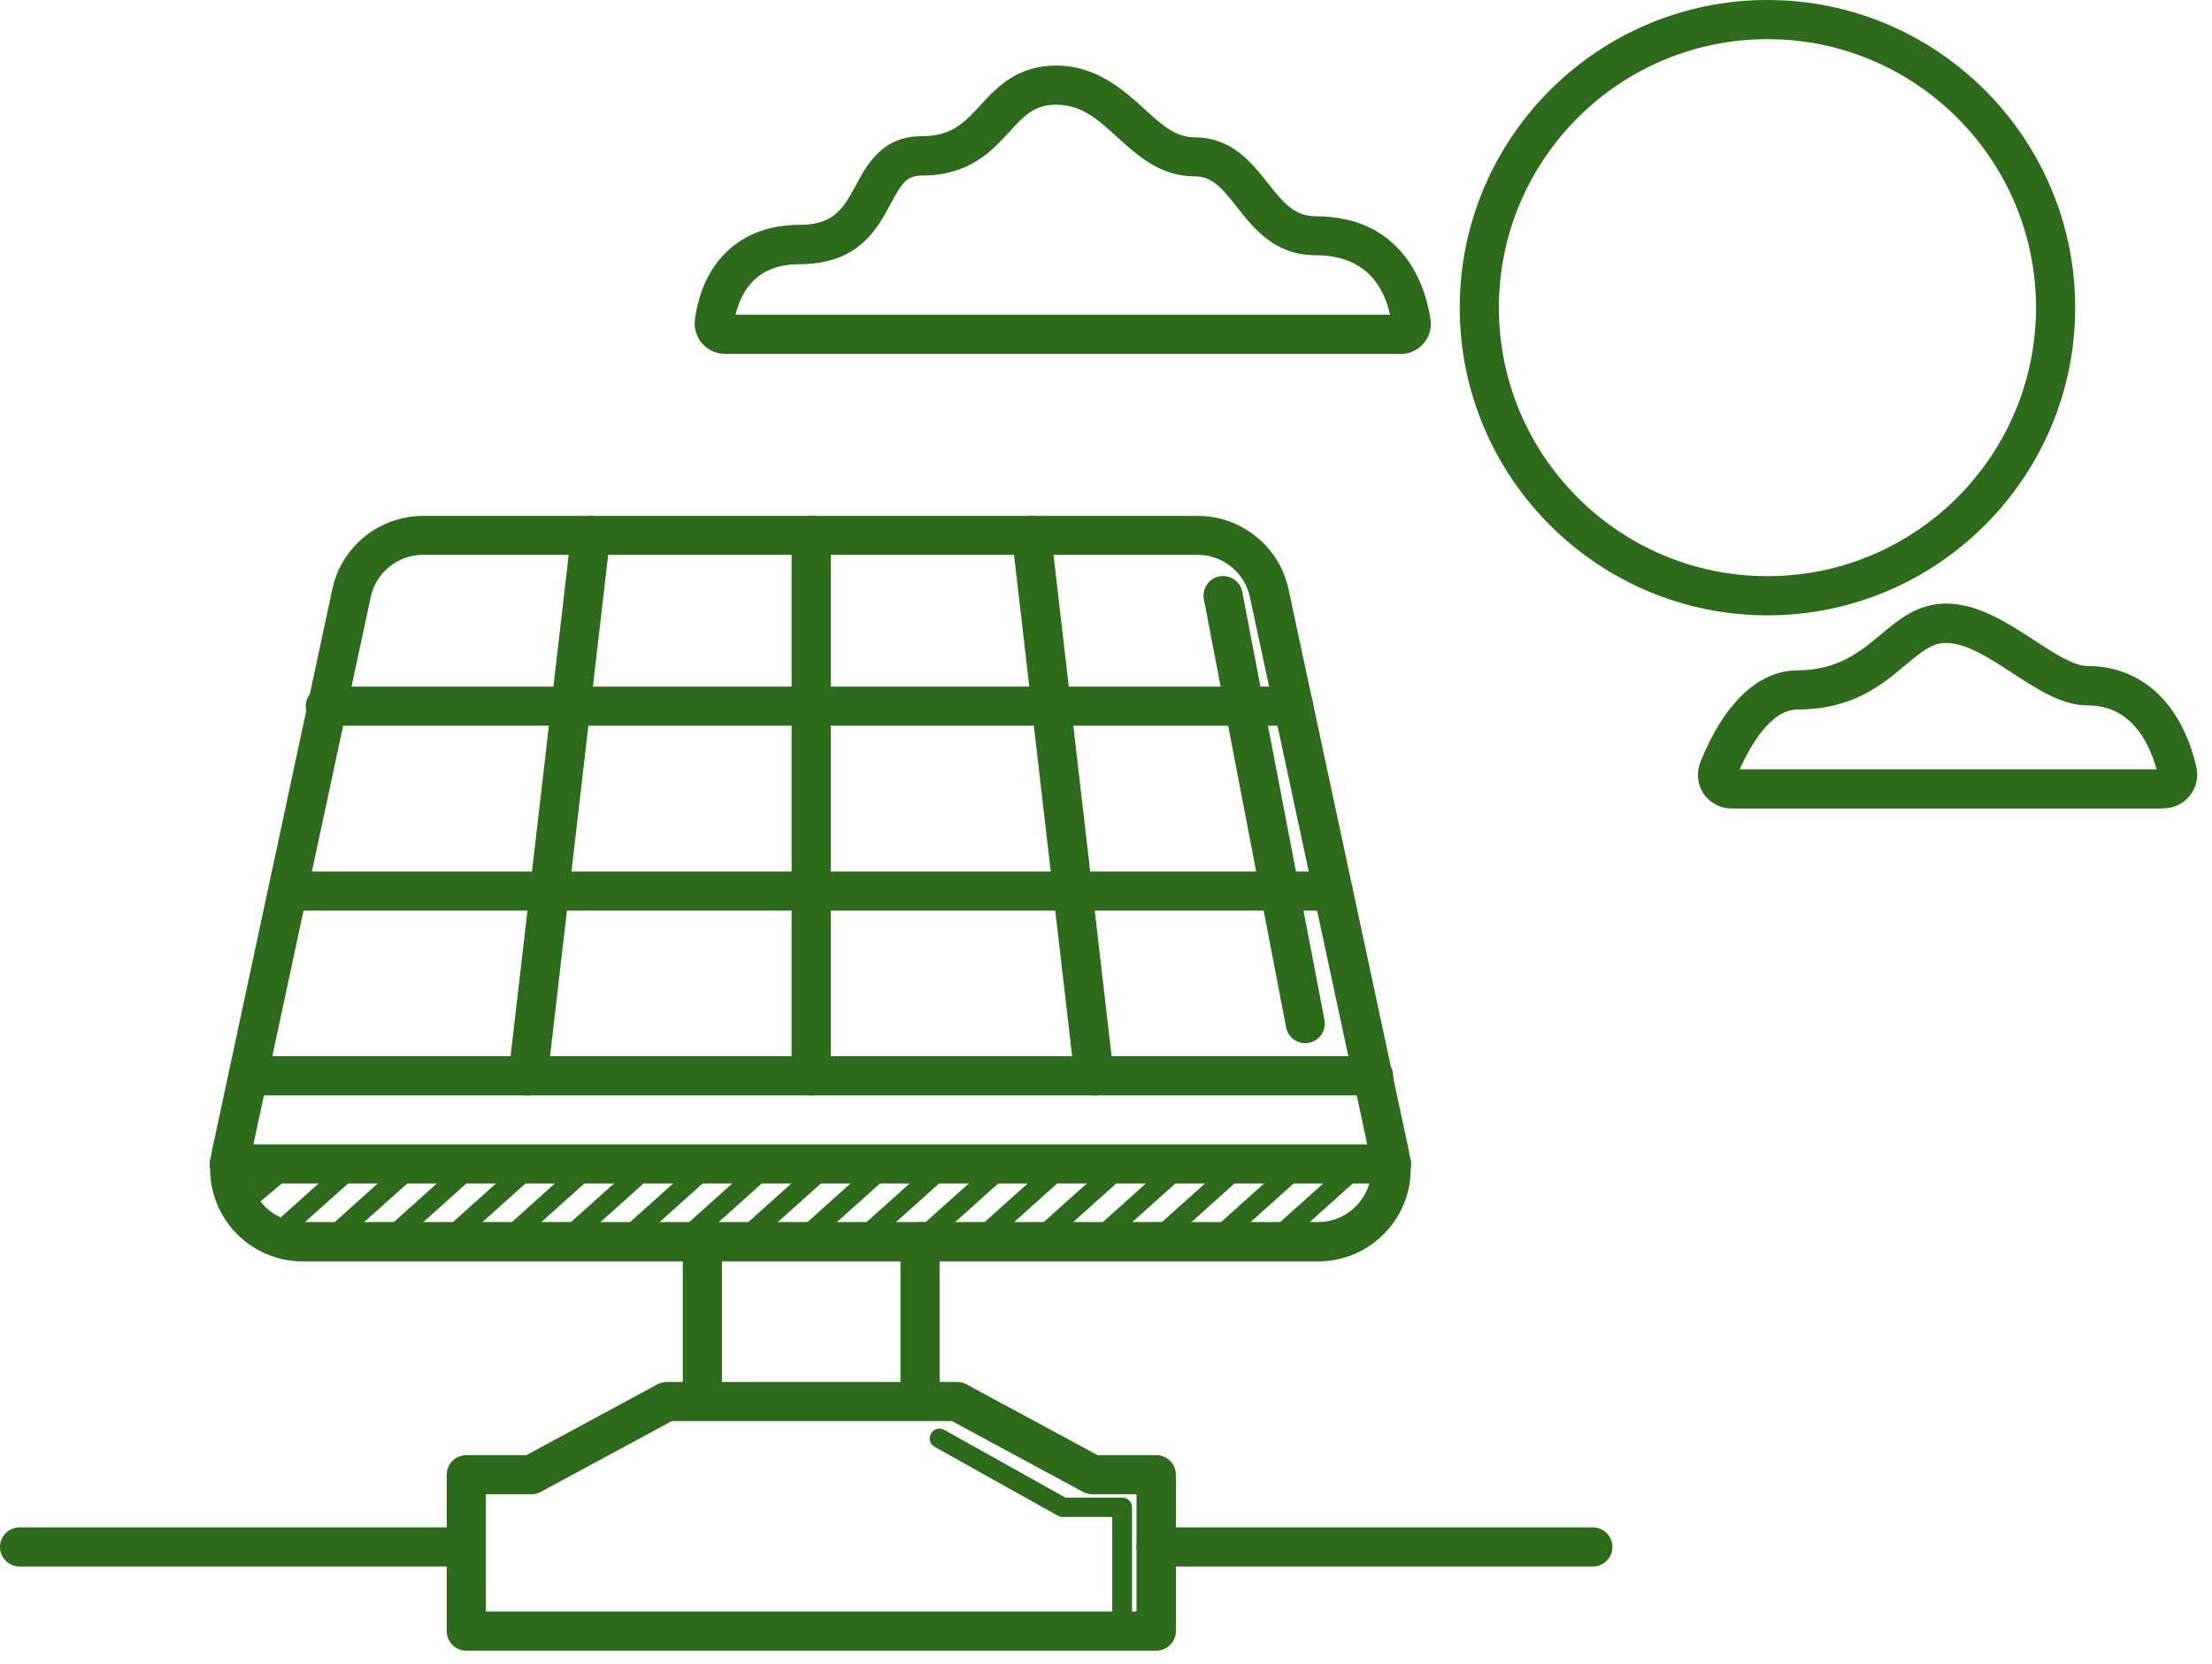 <svg width="113" height="85" viewBox="0 0 113 85" fill="none" xmlns="http://www.w3.org/2000/svg">
<g clip-path="url(#clip0_73_2)">
<path d="M110.53 41.31H88.46C87.89 41.31 87.35 41.03 87.03 40.55C86.71 40.08 86.65 39.48 86.86 38.95C88.07 35.92 89.84 34.25 91.84 34.25C93.84 34.25 95 33.33 96.06 32.44C97 31.65 97.96 30.84 99.42 30.84C101.04 30.84 102.57 31.83 103.91 32.71C104.91 33.36 105.93 34.03 106.63 34.03C109.4 34.03 111.43 35.91 112.2 39.18C112.32 39.7 112.2 40.23 111.87 40.65C111.54 41.07 111.05 41.3 110.52 41.3L110.53 41.31ZM88.87 39.31H110.17C109.73 37.74 108.76 36.04 106.63 36.04C105.34 36.04 104.11 35.24 102.82 34.4C101.65 33.64 100.45 32.85 99.42 32.85C98.72 32.85 98.2 33.26 97.34 33.98C96.14 34.99 94.64 36.25 91.83 36.25C90.41 36.25 89.34 38.26 88.87 39.31Z" fill="#2B6B1A"/>
<path d="M90.29 31.44C81.62 31.44 74.57 24.39 74.57 15.72C74.57 7.05 81.62 0 90.29 0C98.96 0 106.01 7.05 106.01 15.72C106.01 24.39 98.96 31.44 90.29 31.44ZM90.29 2C82.73 2 76.57 8.15 76.57 15.72C76.57 23.29 82.72 29.44 90.29 29.44C97.86 29.44 104.01 23.29 104.01 15.72C104.01 8.15 97.86 2 90.29 2Z" fill="#2B6B1A"/>
<path d="M71.55 18.08H37.04C36.59 18.08 36.17 17.89 35.87 17.55C35.58 17.21 35.44 16.77 35.5 16.32C35.91 13.3 37.9 11.49 40.82 11.49C42.63 11.49 43.09 10.63 43.73 9.45C44.3 8.4 45.07 6.96 47.08 6.96C48.63 6.96 49.27 6.26 50.09 5.37C50.92 4.47 51.95 3.35 53.96 3.35C55.97 3.35 57.36 4.56 58.43 5.54C59.43 6.46 60.1 7.02 61.04 7.02C62.92 7.02 63.94 8.31 64.76 9.35C65.59 10.4 66.15 11.05 67.2 11.05C71.98 11.05 72.91 15.1 73.08 16.34C73.14 16.78 73.01 17.23 72.71 17.56C72.42 17.9 71.99 18.09 71.54 18.09L71.55 18.08ZM37.58 16.08H71.01C70.68 14.59 69.73 13.04 67.2 13.04C65.13 13.04 64.05 11.68 63.19 10.58C62.4 9.58 61.91 9.01 61.04 9.01C59.27 9.01 58.11 7.95 57.08 7.01C56.1 6.12 55.26 5.35 53.96 5.35C52.83 5.35 52.33 5.9 51.57 6.73C50.65 7.73 49.51 8.97 47.09 8.97C46.34 8.97 46.08 9.32 45.5 10.41C44.8 11.72 43.84 13.5 40.83 13.5C38.7 13.5 37.88 14.81 37.58 16.08Z" fill="#2B6B1A"/>
<path d="M67.34 64.45H15.46C14.03 64.45 12.69 63.81 11.79 62.7C10.89 61.59 10.54 60.14 10.84 58.74L16.98 30.09C17.44 27.93 19.39 26.36 21.6 26.36H61.2C63.41 26.36 65.36 27.93 65.82 30.09L71.96 58.74C72.26 60.14 71.92 61.58 71.01 62.7C70.11 63.81 68.77 64.45 67.34 64.45ZM21.6 28.35C20.32 28.35 19.2 29.26 18.94 30.5L12.8 59.15C12.63 59.96 12.83 60.79 13.34 61.43C13.85 62.07 14.63 62.44 15.46 62.44H67.33C68.16 62.44 68.93 62.07 69.45 61.43C69.97 60.79 70.17 59.96 69.99 59.15L63.85 30.5C63.58 29.25 62.46 28.35 61.19 28.35H21.6Z" fill="#2B6B1A"/>
<path d="M66.09 37.08H16.62C16.07 37.08 15.62 36.63 15.62 36.08C15.62 35.53 16.07 35.08 16.62 35.08H66.09C66.64 35.08 67.09 35.53 67.09 36.08C67.09 36.63 66.64 37.08 66.09 37.08Z" fill="#2B6B1A"/>
<path d="M68.1 46.53H14.72C14.17 46.53 13.72 46.08 13.72 45.53C13.72 44.98 14.17 44.53 14.72 44.53H68.1C68.65 44.53 69.1 44.98 69.1 45.53C69.1 46.08 68.65 46.53 68.1 46.53Z" fill="#2B6B1A"/>
<path d="M70.17 55.97H12.71C12.16 55.97 11.71 55.52 11.71 54.97C11.71 54.42 12.16 53.97 12.71 53.97H70.17C70.72 53.97 71.17 54.42 71.17 54.97C71.17 55.52 70.72 55.97 70.17 55.97Z" fill="#2B6B1A"/>
<path d="M71.09 60.47H11.71C11.16 60.47 10.71 60.02 10.71 59.47C10.71 58.92 11.16 58.47 11.71 58.47H71.09C71.64 58.47 72.09 58.92 72.09 59.47C72.09 60.02 71.64 60.47 71.09 60.47Z" fill="#2B6B1A"/>
<path d="M41.44 55.97C40.89 55.97 40.44 55.52 40.44 54.97V27.35C40.44 26.8 40.89 26.35 41.44 26.35C41.99 26.35 42.44 26.8 42.44 27.35V54.97C42.44 55.52 41.99 55.97 41.44 55.97Z" fill="#2B6B1A"/>
<path d="M26.98 55.97C26.98 55.97 26.9 55.97 26.86 55.97C26.31 55.91 25.92 55.41 25.98 54.86L29.18 27.24C29.24 26.69 29.75 26.3 30.29 26.36C30.84 26.42 31.23 26.92 31.17 27.47L27.97 55.09C27.91 55.6 27.48 55.97 26.98 55.97Z" fill="#2B6B1A"/>
<path d="M55.89 55.97C55.39 55.97 54.96 55.59 54.9 55.09L51.7 27.47C51.64 26.92 52.03 26.43 52.58 26.36C53.13 26.3 53.62 26.69 53.69 27.24L56.89 54.86C56.95 55.41 56.56 55.9 56.01 55.97C55.97 55.97 55.93 55.97 55.89 55.97Z" fill="#2B6B1A"/>
<path d="M59.06 84.34H23.82C23.27 84.34 22.82 83.89 22.82 83.34V75.35C22.82 74.8 23.27 74.35 23.82 74.35H26.89L33.59 70.73C33.74 70.65 33.9 70.61 34.07 70.61H48.89C49.06 70.61 49.22 70.65 49.37 70.73L56.07 74.35H59.07C59.62 74.35 60.07 74.8 60.07 75.35V83.34C60.07 83.89 59.62 84.34 59.07 84.34H59.06ZM24.82 82.34H58.06V76.35H55.81C55.64 76.35 55.48 76.31 55.33 76.23L48.63 72.61H34.32L27.62 76.23C27.47 76.31 27.31 76.35 27.14 76.35H24.82V82.34Z" fill="#2B6B1A"/>
<path d="M35.88 72.23C35.33 72.23 34.88 71.78 34.88 71.23V63.45C34.88 62.9 35.33 62.45 35.88 62.45C36.43 62.45 36.88 62.9 36.88 63.45V71.23C36.88 71.78 36.43 72.23 35.88 72.23Z" fill="#2B6B1A"/>
<path d="M47 72.23C46.45 72.23 46 71.78 46 71.23V63.45C46 62.9 46.45 62.45 47 62.45C47.55 62.45 48 62.9 48 63.45V71.23C48 71.78 47.55 72.23 47 72.23Z" fill="#2B6B1A"/>
<path d="M66.68 53.3C66.21 53.3 65.79 52.97 65.7 52.49L61.5 30.62C61.4 30.08 61.75 29.55 62.29 29.45C62.83 29.35 63.36 29.7 63.46 30.24L67.66 52.11C67.76 52.65 67.41 53.18 66.87 53.28C66.81 53.29 66.74 53.3 66.68 53.3Z" fill="#2B6B1A"/>
<path d="M14.27 63.44C14.13 63.44 14 63.38 13.9 63.27C13.72 63.06 13.73 62.75 13.94 62.56L17.47 59.4C17.67 59.22 17.99 59.23 18.18 59.44C18.36 59.65 18.35 59.96 18.14 60.15L14.61 63.31C14.51 63.4 14.4 63.44 14.28 63.44H14.27Z" fill="#2B6B1A"/>
<path d="M12.3 62.08C12.16 62.08 12.02 62.02 11.92 61.9C11.74 61.69 11.77 61.37 11.98 61.2L14.27 59.28C14.48 59.1 14.8 59.13 14.97 59.34C15.15 59.55 15.12 59.87 14.91 60.04L12.62 61.96C12.53 62.04 12.41 62.08 12.3 62.08Z" fill="#2B6B1A"/>
<path d="M16.85 63.84C16.71 63.84 16.58 63.78 16.48 63.67C16.3 63.46 16.31 63.15 16.52 62.96L20.49 59.4C20.7 59.22 21.01 59.23 21.2 59.44C21.38 59.65 21.37 59.96 21.16 60.15L17.19 63.71C17.09 63.8 16.98 63.84 16.86 63.84H16.85Z" fill="#2B6B1A"/>
<path d="M19.87 63.84C19.73 63.84 19.6 63.78 19.5 63.67C19.32 63.46 19.33 63.15 19.54 62.96L23.51 59.4C23.72 59.22 24.03 59.23 24.22 59.44C24.4 59.65 24.39 59.96 24.18 60.15L20.21 63.71C20.11 63.8 20 63.84 19.88 63.84H19.87Z" fill="#2B6B1A"/>
<path d="M22.89 63.84C22.75 63.84 22.62 63.78 22.52 63.67C22.34 63.46 22.35 63.15 22.56 62.96L26.53 59.4C26.73 59.22 27.05 59.23 27.24 59.44C27.42 59.65 27.41 59.96 27.2 60.15L23.23 63.71C23.13 63.8 23.02 63.84 22.9 63.84H22.89Z" fill="#2B6B1A"/>
<path d="M25.9 63.84C25.76 63.84 25.63 63.78 25.53 63.67C25.35 63.46 25.36 63.15 25.57 62.96L29.54 59.4C29.74 59.22 30.06 59.23 30.25 59.44C30.43 59.65 30.42 59.96 30.21 60.15L26.24 63.71C26.14 63.8 26.03 63.84 25.91 63.84H25.9Z" fill="#2B6B1A"/>
<path d="M28.92 63.84C28.78 63.84 28.65 63.78 28.55 63.67C28.37 63.46 28.38 63.15 28.59 62.96L32.56 59.4C32.77 59.22 33.08 59.23 33.27 59.44C33.45 59.65 33.44 59.96 33.23 60.15L29.26 63.71C29.16 63.8 29.05 63.84 28.93 63.84H28.92Z" fill="#2B6B1A"/>
<path d="M31.94 63.84C31.8 63.84 31.67 63.78 31.57 63.67C31.39 63.46 31.4 63.15 31.61 62.96L35.58 59.4C35.79 59.22 36.1 59.23 36.29 59.44C36.47 59.65 36.46 59.96 36.25 60.15L32.28 63.71C32.18 63.8 32.07 63.84 31.95 63.84H31.94Z" fill="#2B6B1A"/>
<path d="M34.96 63.84C34.82 63.84 34.69 63.78 34.59 63.67C34.41 63.46 34.42 63.15 34.63 62.96L38.6 59.4C38.8 59.22 39.12 59.23 39.31 59.44C39.49 59.65 39.48 59.96 39.27 60.15L35.3 63.71C35.2 63.8 35.09 63.84 34.97 63.84H34.96Z" fill="#2B6B1A"/>
<path d="M37.98 63.84C37.84 63.84 37.71 63.78 37.61 63.67C37.43 63.46 37.44 63.15 37.65 62.96L41.62 59.4C41.83 59.22 42.14 59.23 42.33 59.44C42.51 59.65 42.5 59.96 42.29 60.15L38.32 63.71C38.22 63.8 38.11 63.84 37.99 63.84H37.98Z" fill="#2B6B1A"/>
<path d="M41 63.84C40.86 63.84 40.73 63.78 40.63 63.67C40.45 63.46 40.46 63.15 40.67 62.96L44.64 59.4C44.85 59.22 45.16 59.23 45.35 59.44C45.53 59.65 45.52 59.96 45.31 60.15L41.34 63.71C41.24 63.8 41.13 63.84 41.01 63.84H41Z" fill="#2B6B1A"/>
<path d="M44.02 63.84C43.88 63.84 43.75 63.78 43.65 63.67C43.47 63.46 43.48 63.15 43.69 62.96L47.66 59.4C47.86 59.22 48.18 59.23 48.37 59.44C48.55 59.65 48.54 59.96 48.33 60.15L44.36 63.71C44.26 63.8 44.15 63.84 44.03 63.84H44.02Z" fill="#2B6B1A"/>
<path d="M47.04 63.84C46.9 63.84 46.77 63.78 46.67 63.67C46.49 63.46 46.5 63.15 46.71 62.96L50.68 59.4C50.89 59.22 51.2 59.23 51.39 59.44C51.57 59.65 51.56 59.96 51.35 60.15L47.38 63.71C47.28 63.8 47.17 63.84 47.05 63.84H47.04Z" fill="#2B6B1A"/>
<path d="M50.05 63.84C49.91 63.84 49.78 63.78 49.68 63.67C49.5 63.46 49.51 63.15 49.72 62.96L53.69 59.4C53.9 59.22 54.21 59.23 54.4 59.44C54.58 59.65 54.57 59.96 54.36 60.15L50.39 63.71C50.29 63.8 50.18 63.84 50.06 63.84H50.05Z" fill="#2B6B1A"/>
<path d="M53.07 63.84C52.93 63.84 52.8 63.78 52.7 63.67C52.52 63.46 52.53 63.15 52.74 62.96L56.71 59.4C56.91 59.22 57.23 59.23 57.42 59.44C57.6 59.65 57.59 59.96 57.38 60.15L53.41 63.71C53.31 63.8 53.2 63.84 53.08 63.84H53.07Z" fill="#2B6B1A"/>
<path d="M56.09 63.84C55.95 63.84 55.82 63.78 55.72 63.67C55.54 63.46 55.55 63.15 55.76 62.96L59.73 59.4C59.93 59.22 60.25 59.23 60.44 59.44C60.62 59.65 60.61 59.96 60.4 60.15L56.43 63.71C56.33 63.8 56.22 63.84 56.1 63.84H56.09Z" fill="#2B6B1A"/>
<path d="M59.11 63.84C58.97 63.84 58.84 63.78 58.74 63.67C58.56 63.46 58.57 63.15 58.78 62.96L62.75 59.4C62.96 59.22 63.27 59.23 63.46 59.44C63.64 59.65 63.63 59.96 63.42 60.15L59.45 63.71C59.35 63.8 59.24 63.84 59.12 63.84H59.11Z" fill="#2B6B1A"/>
<path d="M62.13 63.84C61.99 63.84 61.86 63.78 61.76 63.67C61.58 63.46 61.59 63.15 61.8 62.96L65.77 59.4C65.98 59.22 66.29 59.23 66.48 59.44C66.66 59.65 66.65 59.96 66.44 60.15L62.47 63.71C62.37 63.8 62.26 63.84 62.14 63.84H62.13Z" fill="#2B6B1A"/>
<path d="M65.15 63.84C65.01 63.84 64.88 63.78 64.78 63.67C64.6 63.46 64.61 63.15 64.82 62.96L68.79 59.4C68.99 59.22 69.31 59.23 69.5 59.44C69.68 59.65 69.67 59.96 69.46 60.15L65.49 63.71C65.39 63.8 65.28 63.84 65.16 63.84H65.15Z" fill="#2B6B1A"/>
<path d="M57.32 82.76C57.04 82.76 56.82 82.54 56.82 82.26V77.51H54.29C54.2 77.51 54.12 77.49 54.05 77.45L47.75 73.93C47.51 73.8 47.42 73.49 47.56 73.25C47.69 73.01 48 72.92 48.24 73.06L54.43 76.52H57.33C57.61 76.52 57.83 76.74 57.83 77.02V82.27C57.83 82.55 57.61 82.77 57.33 82.77L57.32 82.76Z" fill="#2B6B1A"/>
<path d="M23.4 80.04H1C0.45 80.04 0 79.59 0 79.04C0 78.49 0.45 78.04 1 78.04H23.4C23.95 78.04 24.4 78.49 24.4 79.04C24.4 79.59 23.95 80.04 23.4 80.04Z" fill="#2B6B1A"/>
<path d="M81.37 80.04H59.06C58.51 80.04 58.06 79.59 58.06 79.04C58.06 78.49 58.51 78.04 59.06 78.04H81.37C81.92 78.04 82.37 78.49 82.37 79.04C82.37 79.59 81.92 80.04 81.37 80.04Z" fill="#2B6B1A"/>
</g>
<defs>
<clipPath id="clip0_73_2">
<rect width="112.25" height="84.34" fill="white"/>
</clipPath>
</defs>
</svg>
